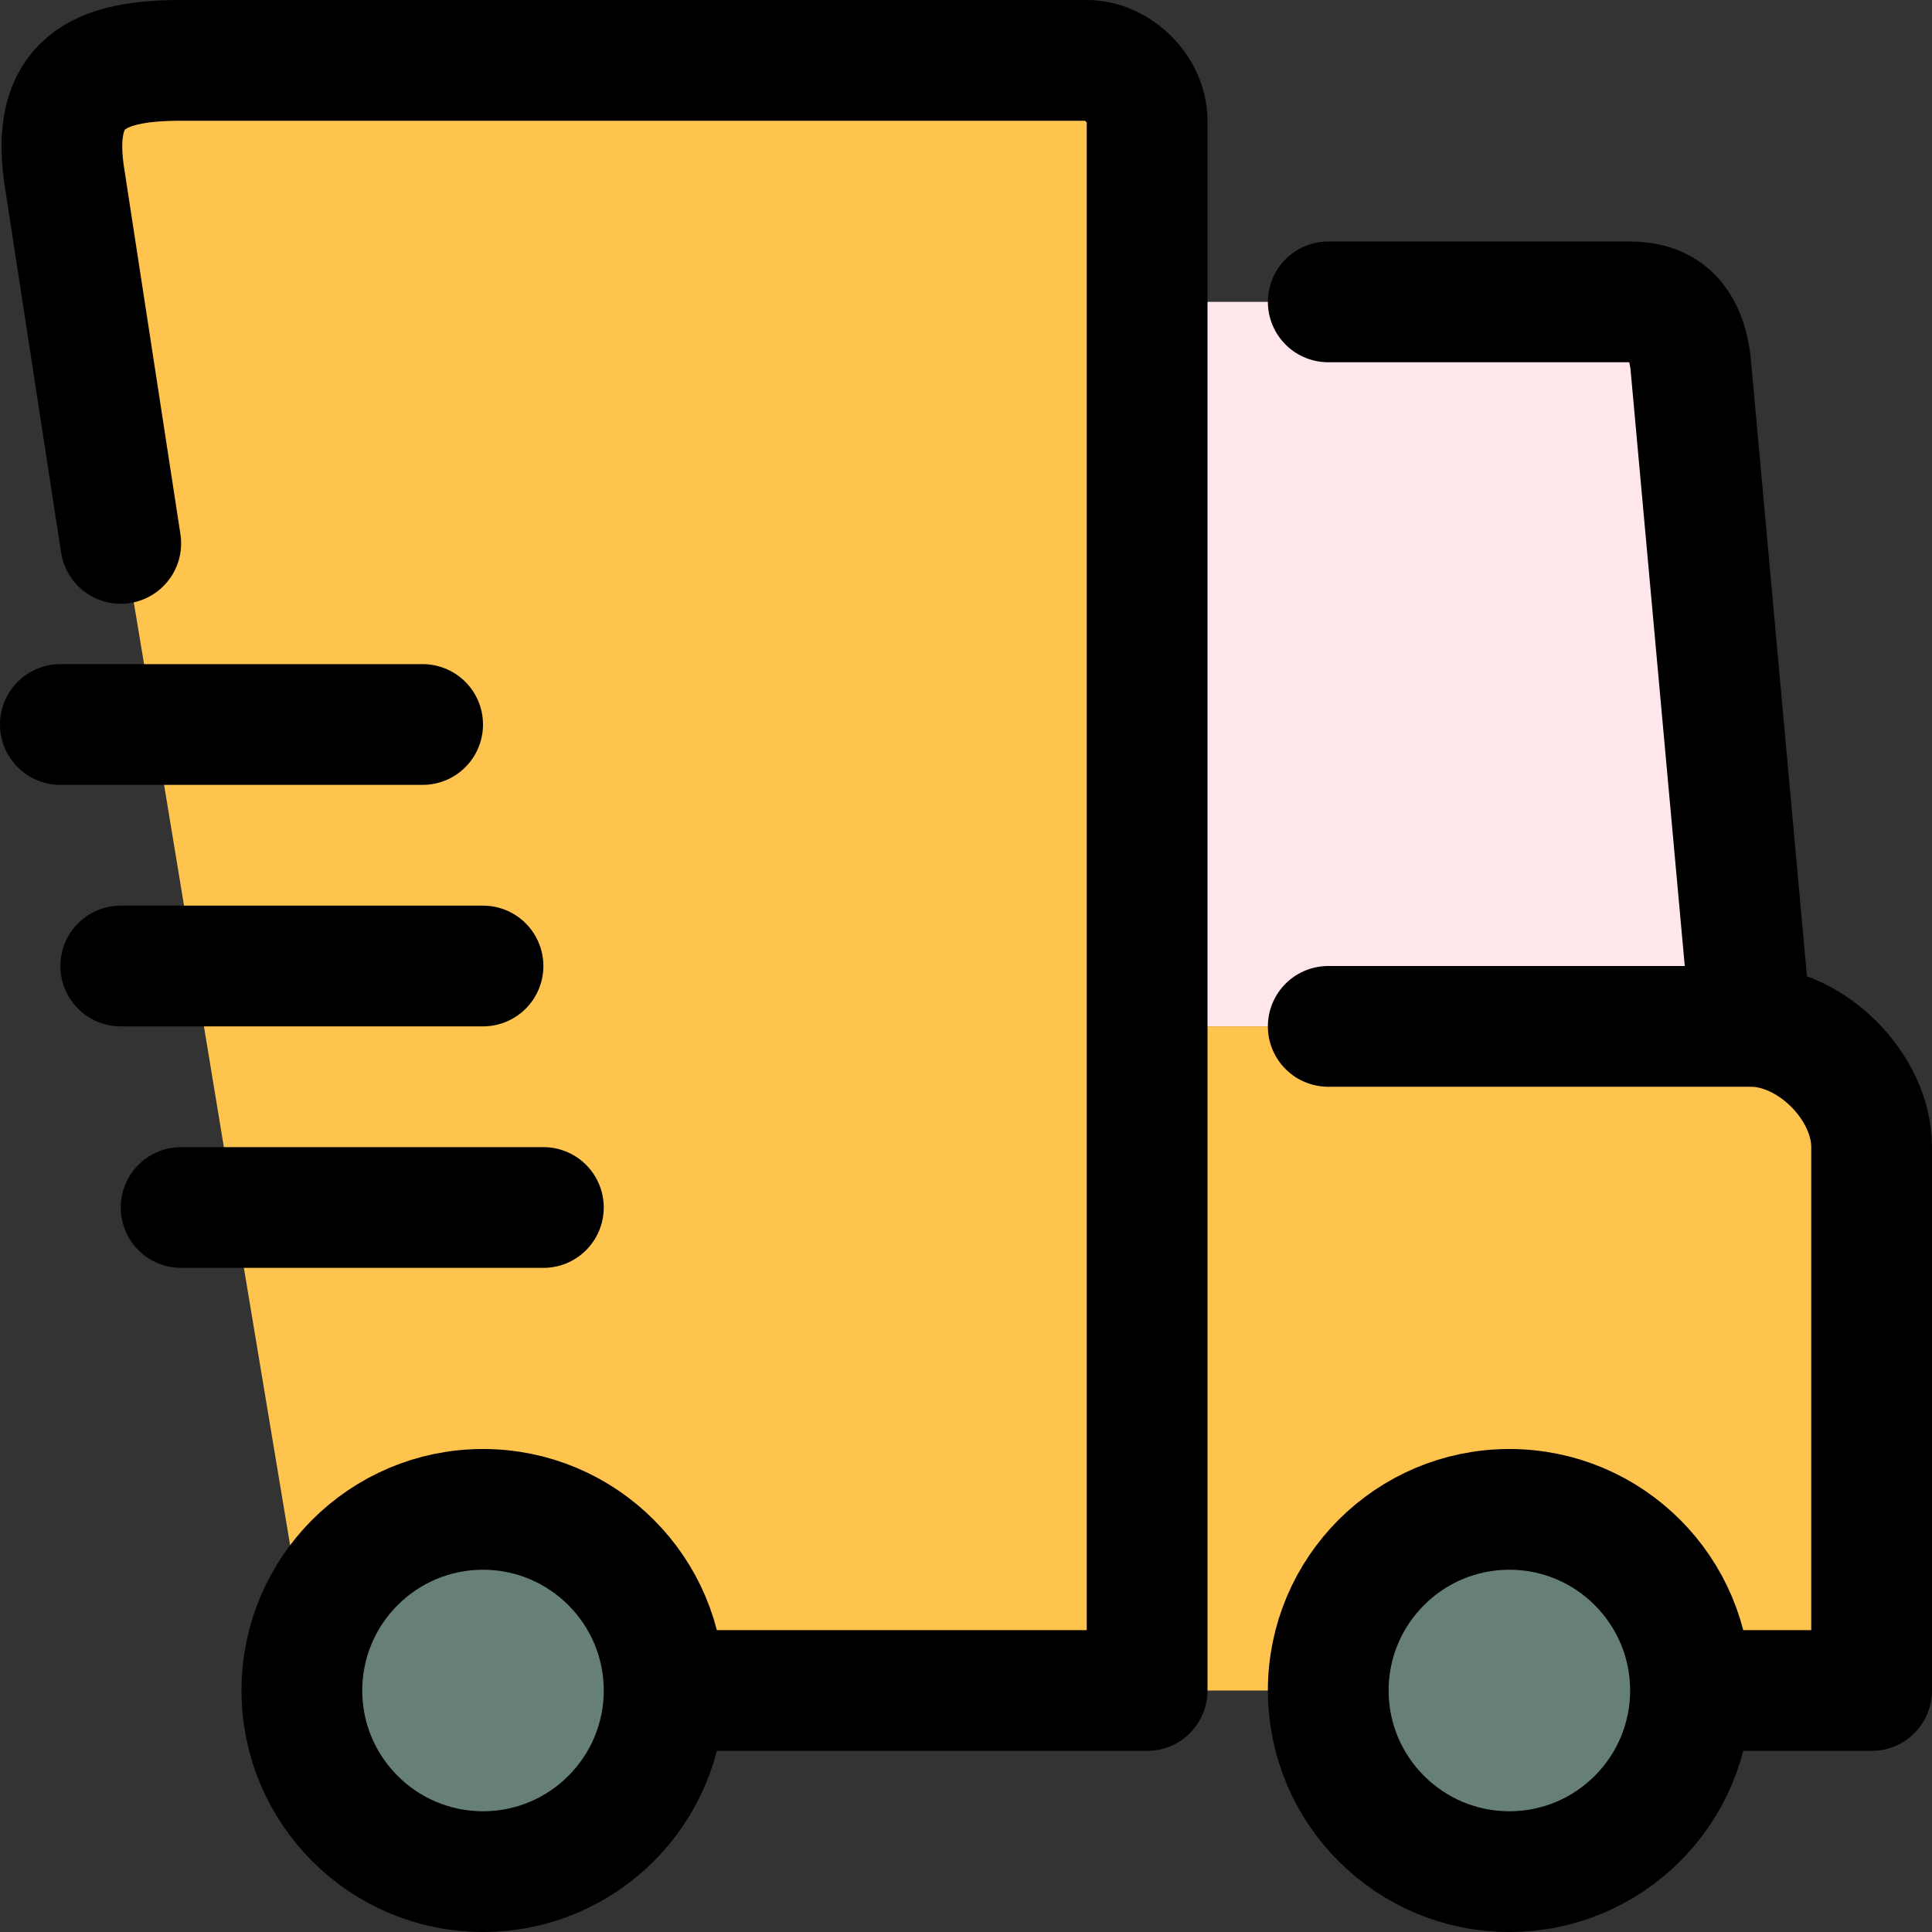 <?xml version="1.0" encoding="utf-8"?><!-- Uploaded to: SVG Repo, www.svgrepo.com, Generator: SVG Repo Mixer Tools -->
<svg width="800px" height="800px" viewBox="0 0 32 32" fill="none" xmlns="http://www.w3.org/2000/svg">
<rect x="0" y="0" width="32" height="32" fill="#333333" stroke="none"/>
<g clip-path="url(#clip0_901_3167)">
<path d="M27.973 6L28.973 17H18.973V5H26.973C27.503 5 27.883 5.27 27.973 6Z" fill="#FFE6EA"/>
<path d="M24.973 25C26.633 25 27.973 26.34 27.973 28C27.973 29.66 26.633 31 24.973 31C23.313 31 21.973 29.66 21.973 28C21.973 26.34 23.313 25 24.973 25ZM7.973 25C9.633 25 10.973 26.34 10.973 28C10.973 29.66 9.633 31 7.973 31C6.313 31 4.973 29.66 4.973 28C4.973 27.69 5.023 27.38 5.113 27.1C5.493 25.88 6.623 25 7.973 25Z" fill="#668077"/>
<path d="M1.053 3L2.553 12L3.873 20L5.053 27.08L5.113 27.1C5.493 25.88 6.623 25 7.973 25C9.633 25 10.973 26.34 10.973 28H21.973C21.973 26.34 23.313 25 24.973 25C26.633 25 27.973 26.34 27.973 28H30.973V19C30.973 18 29.973 17 28.973 17H18.973V2C18.973 1.48 18.483 1 17.973 1H2.973C1.633 1 0.773 1.34 1.053 3Z" fill="#FFC44D"/>
<path d="M28 28C28 26.344 26.656 25 25 25C23.344 25 22 26.344 22 28C22 29.656 23.344 31 25 31C26.656 31 28 29.656 28 28ZM28 28H31V19C31 18 30 17 29 17M11 28C11 26.344 9.656 25 8 25C6.344 25 5 26.344 5 28C5 29.656 6.344 31 8 31C9.656 31 11 29.656 11 28ZM11 28H19V2C19 1.484 18.515 1 18 1H3C1.656 1 0.797 1.344 1.078 3L2 9M29 17H22M29 17L28 6C27.906 5.266 27.531 5 27 5H22M8 16H2M9 20H3M7 12H1" stroke="#000000" stroke-width="2" stroke-linecap="round" stroke-linejoin="round"/>
</g>
<defs>
<clipPath id="clip0_901_3167">
<rect width="32" height="32" fill="white"/>
</clipPath>
</defs>
</svg>